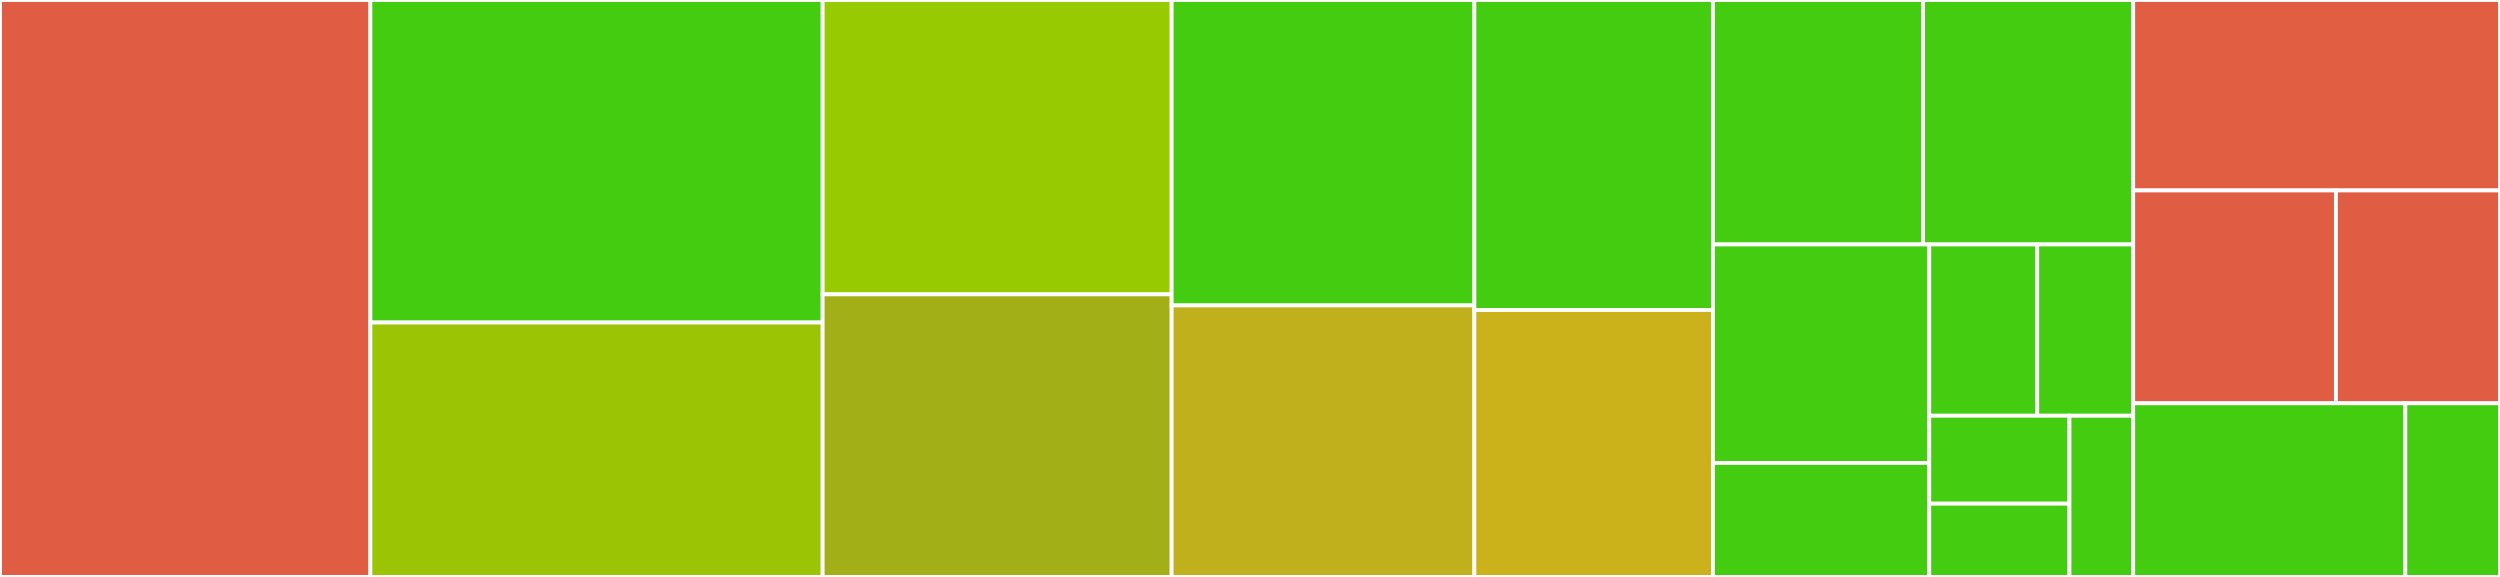 <svg baseProfile="full" width="650" height="150" viewBox="0 0 650 150" version="1.1"
xmlns="http://www.w3.org/2000/svg" xmlns:ev="http://www.w3.org/2001/xml-events"
xmlns:xlink="http://www.w3.org/1999/xlink">

<rect x="0" y="0" width="650" height="150" fill="#333333" stroke="none"/>

<style>rect.s{mask:url(#mask);}</style>
<defs>
  <pattern id="white" width="4" height="4" patternUnits="userSpaceOnUse" patternTransform="rotate(45)">
    <rect width="2" height="2" transform="translate(0,0)" fill="white"></rect>
  </pattern>
  <mask id="mask">
    <rect x="0" y="0" width="100%" height="100%" fill="url(#white)"></rect>
  </mask>
</defs>

<rect x="0" y="0" width="96.296" height="150.0" fill="#e05d44" stroke="white" stroke-width="1" class=" tooltipped" data-content="lib/capability.ts"><title>lib/capability.ts</title></rect>
<rect x="96.296" y="0" width="117.593" height="83.858" fill="#4c1" stroke="white" stroke-width="1" class=" tooltipped" data-content="lib/schedule.ts"><title>lib/schedule.ts</title></rect>
<rect x="96.296" y="83.858" width="117.593" height="66.142" fill="#9bc405" stroke="white" stroke-width="1" class=" tooltipped" data-content="lib/watch-processor.ts"><title>lib/watch-processor.ts</title></rect>
<rect x="213.889" y="0" width="90.741" height="76.531" fill="#97ca00" stroke="white" stroke-width="1" class=" tooltipped" data-content="lib/helpers.ts"><title>lib/helpers.ts</title></rect>
<rect x="213.889" y="76.531" width="90.741" height="73.469" fill="#a3af16" stroke="white" stroke-width="1" class=" tooltipped" data-content="lib/storage.ts"><title>lib/storage.ts</title></rect>
<rect x="304.63" y="0" width="78.704" height="79.412" fill="#4c1" stroke="white" stroke-width="1" class=" tooltipped" data-content="lib/mutate-request.ts"><title>lib/mutate-request.ts</title></rect>
<rect x="304.63" y="79.412" width="78.704" height="70.588" fill="#c0b01b" stroke="white" stroke-width="1" class=" tooltipped" data-content="lib/filter.ts"><title>lib/filter.ts</title></rect>
<rect x="383.333" y="0" width="62.037" height="80.597" fill="#4c1" stroke="white" stroke-width="1" class=" tooltipped" data-content="lib/metrics.ts"><title>lib/metrics.ts</title></rect>
<rect x="383.333" y="80.597" width="62.037" height="69.403" fill="#ccb21a" stroke="white" stroke-width="1" class=" tooltipped" data-content="lib/module.ts"><title>lib/module.ts</title></rect>
<rect x="445.37" y="0" width="54.63" height="63.559" fill="#4c1" stroke="white" stroke-width="1" class=" tooltipped" data-content="lib/tls.ts"><title>lib/tls.ts</title></rect>
<rect x="500.0" y="0" width="54.63" height="63.559" fill="#4c1" stroke="white" stroke-width="1" class=" tooltipped" data-content="lib/utils.ts"><title>lib/utils.ts</title></rect>
<rect x="445.37" y="63.559" width="56.236" height="56.804" fill="#4c1" stroke="white" stroke-width="1" class=" tooltipped" data-content="lib/validate-request.ts"><title>lib/validate-request.ts</title></rect>
<rect x="445.37" y="120.363" width="56.236" height="29.637" fill="#4c1" stroke="white" stroke-width="1" class=" tooltipped" data-content="lib/module-helpers.ts"><title>lib/module-helpers.ts</title></rect>
<rect x="501.607" y="63.559" width="28.071" height="44.53" fill="#4c1" stroke="white" stroke-width="1" class=" tooltipped" data-content="lib/k8s.ts"><title>lib/k8s.ts</title></rect>
<rect x="529.678" y="63.559" width="24.952" height="44.53" fill="#4c1" stroke="white" stroke-width="1" class=" tooltipped" data-content="lib/logger.ts"><title>lib/logger.ts</title></rect>
<rect x="501.607" y="108.089" width="36.453" height="22.86" fill="#4c1" stroke="white" stroke-width="1" class=" tooltipped" data-content="lib/types.ts"><title>lib/types.ts</title></rect>
<rect x="501.607" y="130.95" width="36.453" height="19.05" fill="#4c1" stroke="white" stroke-width="1" class=" tooltipped" data-content="lib/errors.ts"><title>lib/errors.ts</title></rect>
<rect x="538.06" y="108.089" width="16.57" height="41.911" fill="#4c1" stroke="white" stroke-width="1" class=" tooltipped" data-content="lib/included-files.ts"><title>lib/included-files.ts</title></rect>
<rect x="554.63" y="0" width="95.37" height="49.515" fill="#e25e43" stroke="white" stroke-width="1" class=" tooltipped" data-content="cli/init/templates.ts"><title>cli/init/templates.ts</title></rect>
<rect x="554.63" y="49.515" width="52.705" height="55.34" fill="#e05d44" stroke="white" stroke-width="1" class=" tooltipped" data-content="cli/init/walkthrough.ts"><title>cli/init/walkthrough.ts</title></rect>
<rect x="607.334" y="49.515" width="42.666" height="55.34" fill="#e05d44" stroke="white" stroke-width="1" class=" tooltipped" data-content="cli/init/utils.ts"><title>cli/init/utils.ts</title></rect>
<rect x="554.63" y="104.854" width="70.759" height="45.146" fill="#4c1" stroke="white" stroke-width="1" class=" tooltipped" data-content="lib.ts"><title>lib.ts</title></rect>
<rect x="625.388" y="104.854" width="24.612" height="45.146" fill="#4c1" stroke="white" stroke-width="1" class=" tooltipped" data-content="fixtures/loader.ts"><title>fixtures/loader.ts</title></rect>
</svg>